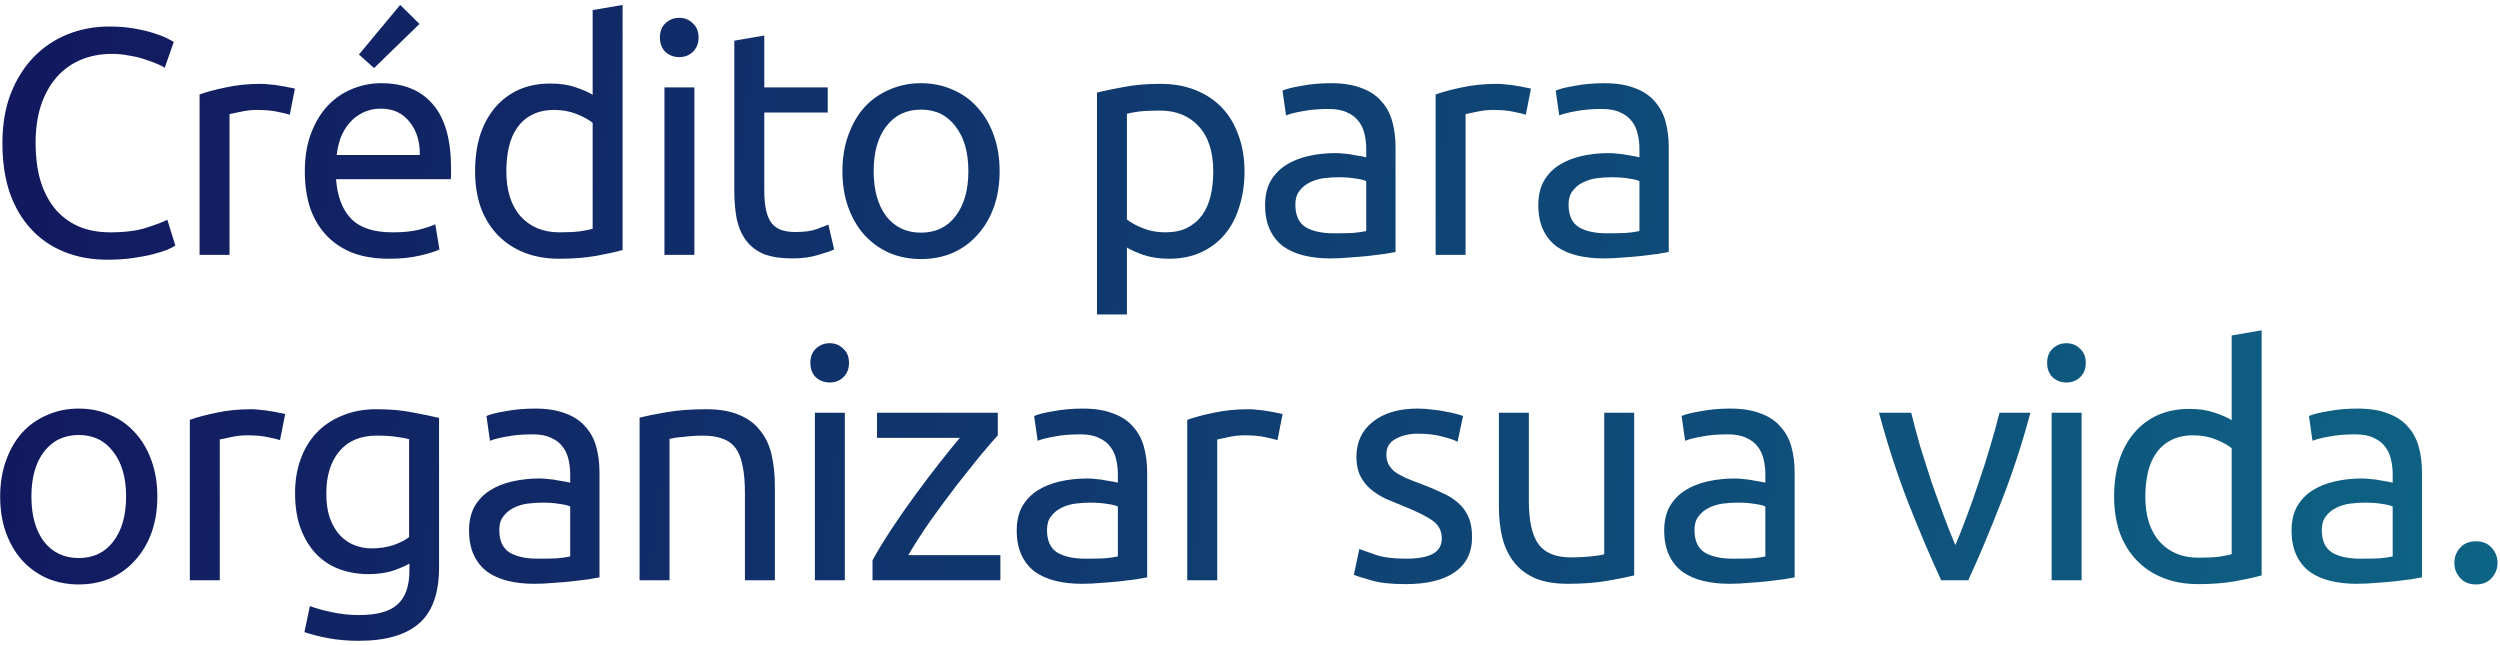 <svg width="461" height="119" viewBox="0 0 461 119" fill="none" xmlns="http://www.w3.org/2000/svg">
<path d="M19.808 47.891C16.917 47.891 14.284 47.416 11.908 46.465C9.533 45.515 7.493 44.129 5.791 42.308C4.088 40.486 2.761 38.249 1.811 35.596C0.9 32.903 0.445 29.835 0.445 26.39C0.445 22.945 0.96 19.896 1.989 17.243C3.058 14.55 4.484 12.293 6.266 10.472C8.048 8.65 10.127 7.264 12.502 6.314C14.878 5.364 17.412 4.888 20.105 4.888C21.808 4.888 23.332 5.007 24.678 5.245C26.064 5.482 27.252 5.76 28.242 6.076C29.272 6.393 30.103 6.71 30.737 7.027C31.37 7.343 31.806 7.581 32.044 7.739L30.38 12.491C30.024 12.254 29.509 11.996 28.836 11.719C28.163 11.442 27.391 11.165 26.52 10.887C25.688 10.61 24.758 10.392 23.728 10.234C22.738 10.036 21.728 9.937 20.699 9.937C18.521 9.937 16.561 10.313 14.819 11.066C13.076 11.818 11.592 12.907 10.364 14.332C9.137 15.758 8.186 17.5 7.513 19.559C6.88 21.579 6.563 23.855 6.563 26.39C6.563 28.845 6.84 31.082 7.394 33.101C7.988 35.121 8.859 36.863 10.008 38.328C11.156 39.754 12.582 40.862 14.284 41.654C16.026 42.446 18.046 42.842 20.343 42.842C22.995 42.842 25.193 42.565 26.936 42.011C28.678 41.456 29.984 40.961 30.856 40.526L32.34 45.278C32.063 45.475 31.568 45.733 30.856 46.05C30.143 46.327 29.252 46.604 28.183 46.881C27.114 47.158 25.866 47.396 24.441 47.594C23.015 47.792 21.471 47.891 19.808 47.891ZM48.206 15.461C48.681 15.461 49.216 15.5 49.81 15.58C50.443 15.619 51.057 15.698 51.651 15.817C52.245 15.896 52.78 15.995 53.255 16.114C53.77 16.193 54.146 16.273 54.383 16.352L53.433 21.163C52.997 21.005 52.265 20.826 51.235 20.628C50.245 20.391 48.959 20.272 47.375 20.272C46.345 20.272 45.316 20.391 44.286 20.628C43.296 20.826 42.643 20.965 42.326 21.044V47H36.802V17.421C38.109 16.946 39.732 16.51 41.673 16.114C43.613 15.679 45.791 15.461 48.206 15.461ZM56.209 31.616C56.209 28.884 56.605 26.509 57.397 24.489C58.189 22.43 59.238 20.727 60.545 19.381C61.852 18.035 63.356 17.025 65.059 16.352C66.762 15.679 68.504 15.342 70.286 15.342C74.444 15.342 77.631 16.649 79.849 19.262C82.066 21.836 83.175 25.776 83.175 31.082C83.175 31.32 83.175 31.636 83.175 32.032C83.175 32.389 83.155 32.725 83.115 33.042H61.971C62.208 36.249 63.139 38.685 64.762 40.348C66.386 42.011 68.92 42.842 72.365 42.842C74.305 42.842 75.929 42.684 77.235 42.367C78.582 42.011 79.591 41.674 80.264 41.357L81.037 45.99C80.364 46.347 79.176 46.723 77.473 47.119C75.81 47.515 73.909 47.713 71.771 47.713C69.078 47.713 66.742 47.317 64.762 46.525C62.822 45.693 61.218 44.565 59.951 43.139C58.684 41.714 57.734 40.031 57.1 38.091C56.506 36.111 56.209 33.953 56.209 31.616ZM77.413 28.587C77.453 26.093 76.82 24.053 75.513 22.47C74.246 20.846 72.484 20.034 70.227 20.034C68.96 20.034 67.831 20.292 66.841 20.806C65.891 21.282 65.079 21.915 64.406 22.707C63.733 23.499 63.198 24.41 62.802 25.439C62.446 26.469 62.208 27.518 62.089 28.587H77.413ZM77.354 4.413L68.979 12.55L66.188 10.056L73.79 0.909L77.354 4.413ZM109.285 22.648C108.612 22.093 107.642 21.559 106.375 21.044C105.107 20.529 103.721 20.272 102.217 20.272C100.633 20.272 99.267 20.569 98.118 21.163C97.01 21.717 96.099 22.509 95.386 23.539C94.674 24.529 94.159 25.716 93.842 27.102C93.525 28.488 93.367 29.973 93.367 31.557C93.367 35.16 94.258 37.952 96.04 39.932C97.822 41.872 100.197 42.842 103.167 42.842C104.672 42.842 105.919 42.783 106.909 42.664C107.939 42.506 108.731 42.347 109.285 42.189V22.648ZM109.285 1.859L114.809 0.909V46.109C113.542 46.465 111.918 46.822 109.938 47.178C107.958 47.535 105.682 47.713 103.108 47.713C100.732 47.713 98.594 47.337 96.693 46.584C94.792 45.832 93.169 44.763 91.823 43.377C90.476 41.991 89.427 40.308 88.675 38.328C87.962 36.309 87.605 34.052 87.605 31.557C87.605 29.181 87.902 27.003 88.496 25.024C89.13 23.044 90.041 21.341 91.229 19.916C92.416 18.49 93.862 17.381 95.564 16.589C97.307 15.797 99.287 15.402 101.504 15.402C103.286 15.402 104.85 15.639 106.196 16.114C107.582 16.589 108.612 17.045 109.285 17.48V1.859ZM128.046 47H122.522V16.114H128.046V47ZM125.254 10.531C124.265 10.531 123.413 10.214 122.7 9.581C122.027 8.908 121.691 8.017 121.691 6.908C121.691 5.799 122.027 4.928 122.7 4.294C123.413 3.621 124.265 3.285 125.254 3.285C126.244 3.285 127.076 3.621 127.749 4.294C128.462 4.928 128.818 5.799 128.818 6.908C128.818 8.017 128.462 8.908 127.749 9.581C127.076 10.214 126.244 10.531 125.254 10.531ZM140.931 16.114H152.632V20.747H140.931V35.002C140.931 36.546 141.05 37.833 141.287 38.863C141.525 39.853 141.881 40.645 142.356 41.239C142.831 41.793 143.425 42.189 144.138 42.426C144.851 42.664 145.682 42.783 146.633 42.783C148.296 42.783 149.622 42.605 150.612 42.248C151.642 41.852 152.355 41.575 152.751 41.417L153.82 45.99C153.265 46.267 152.295 46.604 150.909 47C149.523 47.436 147.939 47.653 146.158 47.653C144.059 47.653 142.317 47.396 140.931 46.881C139.584 46.327 138.496 45.515 137.664 44.446C136.832 43.377 136.239 42.07 135.882 40.526C135.565 38.942 135.407 37.12 135.407 35.062V7.502L140.931 6.551V16.114ZM184.33 31.557C184.33 34.012 183.973 36.23 183.26 38.209C182.548 40.189 181.538 41.892 180.231 43.318C178.964 44.743 177.44 45.852 175.658 46.644C173.876 47.396 171.936 47.772 169.837 47.772C167.738 47.772 165.798 47.396 164.016 46.644C162.234 45.852 160.69 44.743 159.383 43.318C158.116 41.892 157.126 40.189 156.414 38.209C155.701 36.23 155.344 34.012 155.344 31.557C155.344 29.142 155.701 26.944 156.414 24.964C157.126 22.945 158.116 21.222 159.383 19.797C160.69 18.371 162.234 17.282 164.016 16.53C165.798 15.738 167.738 15.342 169.837 15.342C171.936 15.342 173.876 15.738 175.658 16.53C177.44 17.282 178.964 18.371 180.231 19.797C181.538 21.222 182.548 22.945 183.26 24.964C183.973 26.944 184.33 29.142 184.33 31.557ZM178.568 31.557C178.568 28.073 177.776 25.32 176.192 23.301C174.648 21.242 172.53 20.212 169.837 20.212C167.144 20.212 165.006 21.242 163.422 23.301C161.878 25.32 161.106 28.073 161.106 31.557C161.106 35.042 161.878 37.813 163.422 39.873C165.006 41.892 167.144 42.902 169.837 42.902C172.53 42.902 174.648 41.892 176.192 39.873C177.776 37.813 178.568 35.042 178.568 31.557ZM223.726 31.616C223.726 28.013 222.835 25.241 221.053 23.301C219.271 21.361 216.896 20.391 213.926 20.391C212.263 20.391 210.956 20.45 210.006 20.569C209.095 20.688 208.362 20.826 207.808 20.985V40.467C208.481 41.021 209.451 41.555 210.718 42.07C211.986 42.585 213.371 42.842 214.876 42.842C216.46 42.842 217.806 42.565 218.915 42.011C220.063 41.417 220.994 40.625 221.707 39.635C222.419 38.605 222.934 37.417 223.251 36.071C223.568 34.685 223.726 33.2 223.726 31.616ZM229.488 31.616C229.488 33.953 229.171 36.111 228.537 38.091C227.943 40.071 227.052 41.773 225.864 43.199C224.676 44.624 223.211 45.733 221.469 46.525C219.766 47.317 217.806 47.713 215.589 47.713C213.807 47.713 212.223 47.475 210.837 47C209.491 46.525 208.481 46.069 207.808 45.634V57.988H202.284V17.064C203.591 16.748 205.214 16.411 207.155 16.055C209.135 15.659 211.411 15.461 213.985 15.461C216.361 15.461 218.499 15.837 220.4 16.589C222.301 17.342 223.924 18.411 225.27 19.797C226.617 21.183 227.646 22.885 228.359 24.905C229.111 26.885 229.488 29.122 229.488 31.616ZM245.932 43.02C247.239 43.02 248.387 43.001 249.377 42.961C250.407 42.882 251.258 42.763 251.931 42.605V33.398C251.535 33.2 250.882 33.042 249.971 32.923C249.1 32.765 248.031 32.686 246.764 32.686C245.932 32.686 245.041 32.745 244.091 32.864C243.18 32.983 242.329 33.24 241.537 33.636C240.785 33.992 240.151 34.507 239.636 35.18C239.122 35.814 238.864 36.665 238.864 37.734C238.864 39.714 239.498 41.1 240.765 41.892C242.032 42.644 243.754 43.02 245.932 43.02ZM245.457 15.342C247.675 15.342 249.536 15.639 251.04 16.233C252.585 16.787 253.812 17.599 254.723 18.668C255.673 19.698 256.346 20.945 256.742 22.41C257.138 23.836 257.336 25.419 257.336 27.162V46.465C256.861 46.545 256.188 46.663 255.317 46.822C254.485 46.941 253.535 47.059 252.466 47.178C251.397 47.297 250.229 47.396 248.961 47.475C247.734 47.594 246.506 47.653 245.279 47.653C243.537 47.653 241.933 47.475 240.468 47.119C239.003 46.762 237.736 46.208 236.667 45.456C235.597 44.664 234.766 43.634 234.172 42.367C233.578 41.1 233.281 39.575 233.281 37.794C233.281 36.091 233.618 34.626 234.291 33.398C235.003 32.171 235.954 31.181 237.142 30.429C238.33 29.676 239.716 29.122 241.299 28.765C242.883 28.409 244.546 28.231 246.289 28.231C246.843 28.231 247.417 28.27 248.011 28.35C248.605 28.389 249.159 28.468 249.674 28.587C250.229 28.666 250.704 28.746 251.1 28.825C251.496 28.904 251.773 28.963 251.931 29.003V27.459C251.931 26.548 251.832 25.657 251.634 24.786C251.436 23.875 251.08 23.083 250.565 22.41C250.05 21.697 249.338 21.143 248.427 20.747C247.556 20.311 246.407 20.094 244.982 20.094C243.16 20.094 241.557 20.232 240.171 20.509C238.825 20.747 237.815 21.005 237.142 21.282L236.488 16.708C237.201 16.391 238.389 16.094 240.052 15.817C241.715 15.5 243.517 15.342 245.457 15.342ZM276.133 15.461C276.608 15.461 277.142 15.5 277.736 15.58C278.37 15.619 278.984 15.698 279.578 15.817C280.172 15.896 280.706 15.995 281.181 16.114C281.696 16.193 282.072 16.273 282.31 16.352L281.36 21.163C280.924 21.005 280.191 20.826 279.162 20.628C278.172 20.391 276.885 20.272 275.301 20.272C274.272 20.272 273.242 20.391 272.213 20.628C271.223 20.826 270.569 20.965 270.253 21.044V47H264.729V17.421C266.035 16.946 267.659 16.51 269.599 16.114C271.539 15.679 273.717 15.461 276.133 15.461ZM296.312 43.02C297.619 43.02 298.767 43.001 299.757 42.961C300.786 42.882 301.638 42.763 302.311 42.605V33.398C301.915 33.2 301.262 33.042 300.351 32.923C299.48 32.765 298.411 32.686 297.143 32.686C296.312 32.686 295.421 32.745 294.471 32.864C293.56 32.983 292.709 33.24 291.917 33.636C291.164 33.992 290.531 34.507 290.016 35.18C289.501 35.814 289.244 36.665 289.244 37.734C289.244 39.714 289.877 41.1 291.145 41.892C292.412 42.644 294.134 43.02 296.312 43.02ZM295.837 15.342C298.054 15.342 299.915 15.639 301.42 16.233C302.964 16.787 304.192 17.599 305.103 18.668C306.053 19.698 306.726 20.945 307.122 22.41C307.518 23.836 307.716 25.419 307.716 27.162V46.465C307.241 46.545 306.568 46.663 305.696 46.822C304.865 46.941 303.915 47.059 302.845 47.178C301.776 47.297 300.608 47.396 299.341 47.475C298.114 47.594 296.886 47.653 295.659 47.653C293.916 47.653 292.313 47.475 290.848 47.119C289.382 46.762 288.115 46.208 287.046 45.456C285.977 44.664 285.146 43.634 284.552 42.367C283.958 41.1 283.661 39.575 283.661 37.794C283.661 36.091 283.997 34.626 284.67 33.398C285.383 32.171 286.333 31.181 287.521 30.429C288.709 29.676 290.095 29.122 291.679 28.765C293.263 28.409 294.926 28.231 296.668 28.231C297.223 28.231 297.797 28.27 298.391 28.35C298.985 28.389 299.539 28.468 300.054 28.587C300.608 28.666 301.083 28.746 301.479 28.825C301.875 28.904 302.153 28.963 302.311 29.003V27.459C302.311 26.548 302.212 25.657 302.014 24.786C301.816 23.875 301.46 23.083 300.945 22.41C300.43 21.697 299.717 21.143 298.807 20.747C297.935 20.311 296.787 20.094 295.362 20.094C293.54 20.094 291.936 20.232 290.551 20.509C289.204 20.747 288.195 21.005 287.521 21.282L286.868 16.708C287.581 16.391 288.769 16.094 290.432 15.817C292.095 15.5 293.897 15.342 295.837 15.342ZM29.014 91.557C29.014 94.012 28.658 96.23 27.945 98.209C27.232 100.189 26.223 101.892 24.916 103.317C23.649 104.743 22.124 105.852 20.343 106.644C18.561 107.396 16.62 107.772 14.522 107.772C12.423 107.772 10.483 107.396 8.701 106.644C6.919 105.852 5.375 104.743 4.068 103.317C2.801 101.892 1.811 100.189 1.098 98.209C0.386 96.23 0.029 94.012 0.029 91.557C0.029 89.142 0.386 86.944 1.098 84.964C1.811 82.945 2.801 81.222 4.068 79.797C5.375 78.371 6.919 77.282 8.701 76.53C10.483 75.738 12.423 75.342 14.522 75.342C16.62 75.342 18.561 75.738 20.343 76.53C22.124 77.282 23.649 78.371 24.916 79.797C26.223 81.222 27.232 82.945 27.945 84.964C28.658 86.944 29.014 89.142 29.014 91.557ZM23.253 91.557C23.253 88.073 22.461 85.32 20.877 83.301C19.333 81.242 17.214 80.213 14.522 80.213C11.829 80.213 9.691 81.242 8.107 83.301C6.563 85.32 5.791 88.073 5.791 91.557C5.791 95.042 6.563 97.814 8.107 99.873C9.691 101.892 11.829 102.902 14.522 102.902C17.214 102.902 19.333 101.892 20.877 99.873C22.461 97.814 23.253 95.042 23.253 91.557ZM46.408 75.461C46.883 75.461 47.418 75.5 48.012 75.58C48.645 75.619 49.259 75.698 49.853 75.817C50.447 75.896 50.981 75.995 51.457 76.114C51.971 76.193 52.348 76.273 52.585 76.352L51.635 81.163C51.199 81.004 50.467 80.826 49.437 80.628C48.447 80.391 47.16 80.272 45.577 80.272C44.547 80.272 43.517 80.391 42.488 80.628C41.498 80.826 40.845 80.965 40.528 81.044V107H35.004V77.421C36.311 76.946 37.934 76.51 39.874 76.114C41.815 75.679 43.993 75.461 46.408 75.461ZM75.497 103.911C75.021 104.228 74.091 104.644 72.705 105.159C71.359 105.634 69.775 105.871 67.953 105.871C66.092 105.871 64.33 105.575 62.667 104.981C61.044 104.387 59.618 103.476 58.391 102.248C57.163 100.981 56.193 99.417 55.48 97.556C54.767 95.695 54.411 93.478 54.411 90.904C54.411 88.647 54.748 86.588 55.421 84.727C56.094 82.826 57.064 81.202 58.331 79.856C59.638 78.47 61.222 77.401 63.083 76.649C64.944 75.857 67.043 75.461 69.379 75.461C71.953 75.461 74.19 75.659 76.091 76.055C78.031 76.411 79.654 76.748 80.961 77.064V104.624C80.961 109.376 79.734 112.821 77.278 114.959C74.823 117.097 71.101 118.166 66.112 118.166C64.172 118.166 62.331 118.008 60.588 117.691C58.886 117.374 57.401 116.998 56.134 116.563L57.143 111.752C58.252 112.187 59.598 112.563 61.182 112.88C62.806 113.237 64.489 113.415 66.231 113.415C69.517 113.415 71.874 112.761 73.299 111.455C74.764 110.148 75.497 108.069 75.497 105.218V103.911ZM75.437 80.985C74.883 80.826 74.13 80.688 73.18 80.569C72.269 80.41 71.022 80.331 69.438 80.331C66.468 80.331 64.172 81.301 62.548 83.242C60.964 85.182 60.172 87.756 60.172 90.963C60.172 92.745 60.39 94.269 60.826 95.537C61.301 96.804 61.915 97.853 62.667 98.685C63.459 99.516 64.35 100.13 65.34 100.526C66.37 100.922 67.419 101.12 68.488 101.12C69.953 101.12 71.299 100.922 72.527 100.526C73.754 100.09 74.725 99.595 75.437 99.041V80.985ZM99.144 103.02C100.45 103.02 101.599 103.001 102.588 102.961C103.618 102.882 104.469 102.763 105.143 102.605V93.398C104.747 93.2 104.093 93.042 103.182 92.923C102.311 92.765 101.242 92.686 99.975 92.686C99.144 92.686 98.253 92.745 97.302 92.864C96.391 92.983 95.54 93.24 94.748 93.636C93.996 93.992 93.362 94.507 92.848 95.18C92.333 95.814 92.075 96.665 92.075 97.734C92.075 99.714 92.709 101.1 93.976 101.892C95.243 102.644 96.966 103.02 99.144 103.02ZM98.668 75.342C100.886 75.342 102.747 75.639 104.252 76.233C105.796 76.787 107.023 77.599 107.934 78.668C108.884 79.698 109.558 80.945 109.954 82.41C110.35 83.836 110.548 85.419 110.548 87.162V106.465C110.072 106.545 109.399 106.663 108.528 106.822C107.697 106.941 106.746 107.059 105.677 107.178C104.608 107.297 103.44 107.396 102.173 107.475C100.945 107.594 99.718 107.653 98.49 107.653C96.748 107.653 95.144 107.475 93.679 107.119C92.214 106.762 90.947 106.208 89.878 105.456C88.809 104.664 87.977 103.634 87.383 102.367C86.789 101.1 86.492 99.576 86.492 97.794C86.492 96.091 86.829 94.626 87.502 93.398C88.215 92.171 89.165 91.181 90.353 90.429C91.541 89.676 92.927 89.122 94.511 88.766C96.095 88.409 97.758 88.231 99.5 88.231C100.054 88.231 100.628 88.27 101.222 88.35C101.816 88.389 102.371 88.469 102.885 88.587C103.44 88.666 103.915 88.746 104.311 88.825C104.707 88.904 104.984 88.963 105.143 89.003V87.459C105.143 86.548 105.044 85.657 104.846 84.786C104.648 83.875 104.291 83.083 103.776 82.41C103.262 81.697 102.549 81.143 101.638 80.747C100.767 80.311 99.619 80.094 98.193 80.094C96.372 80.094 94.768 80.232 93.382 80.51C92.036 80.747 91.026 81.004 90.353 81.282L89.7 76.708C90.412 76.391 91.6 76.094 93.263 75.817C94.926 75.5 96.728 75.342 98.668 75.342ZM117.94 77.005C119.207 76.688 120.89 76.352 122.989 75.995C125.087 75.639 127.503 75.461 130.235 75.461C132.69 75.461 134.729 75.817 136.353 76.53C137.976 77.203 139.263 78.173 140.213 79.44C141.203 80.668 141.896 82.153 142.292 83.895C142.688 85.637 142.886 87.558 142.886 89.656V107H137.362V90.844C137.362 88.944 137.224 87.32 136.947 85.974C136.709 84.628 136.293 83.539 135.699 82.707C135.105 81.876 134.313 81.282 133.323 80.925C132.334 80.529 131.106 80.331 129.641 80.331C129.047 80.331 128.433 80.351 127.8 80.391C127.166 80.43 126.552 80.49 125.958 80.569C125.404 80.609 124.889 80.668 124.414 80.747C123.979 80.826 123.662 80.886 123.464 80.925V107H117.94V77.005ZM155.788 107H150.264V76.114H155.788V107ZM152.996 70.531C152.007 70.531 151.155 70.214 150.442 69.581C149.769 68.907 149.433 68.017 149.433 66.908C149.433 65.799 149.769 64.928 150.442 64.294C151.155 63.621 152.007 63.285 152.996 63.285C153.986 63.285 154.818 63.621 155.491 64.294C156.204 64.928 156.56 65.799 156.56 66.908C156.56 68.017 156.204 68.907 155.491 69.581C154.818 70.214 153.986 70.531 152.996 70.531ZM183.997 80.272C183.165 81.183 182.057 82.47 180.671 84.133C179.324 85.796 177.859 87.637 176.275 89.656C174.731 91.676 173.167 93.794 171.583 96.012C170.039 98.229 168.673 100.348 167.485 102.367H184.472V107H160.892V103.317C161.842 101.575 163.01 99.655 164.396 97.556C165.782 95.457 167.227 93.379 168.732 91.32C170.276 89.221 171.761 87.261 173.187 85.439C174.652 83.578 175.919 82.014 176.988 80.747H161.723V76.114H183.997V80.272ZM200.135 103.02C201.442 103.02 202.59 103.001 203.58 102.961C204.609 102.882 205.461 102.763 206.134 102.605V93.398C205.738 93.2 205.085 93.042 204.174 92.923C203.303 92.765 202.234 92.686 200.966 92.686C200.135 92.686 199.244 92.745 198.294 92.864C197.383 92.983 196.532 93.24 195.74 93.636C194.987 93.992 194.354 94.507 193.839 95.18C193.324 95.814 193.067 96.665 193.067 97.734C193.067 99.714 193.7 101.1 194.967 101.892C196.235 102.644 197.957 103.02 200.135 103.02ZM199.66 75.342C201.877 75.342 203.738 75.639 205.243 76.233C206.787 76.787 208.015 77.599 208.925 78.668C209.876 79.698 210.549 80.945 210.945 82.41C211.341 83.836 211.539 85.419 211.539 87.162V106.465C211.064 106.545 210.391 106.663 209.519 106.822C208.688 106.941 207.738 107.059 206.668 107.178C205.599 107.297 204.431 107.396 203.164 107.475C201.937 107.594 200.709 107.653 199.482 107.653C197.739 107.653 196.136 107.475 194.67 107.119C193.205 106.762 191.938 106.208 190.869 105.456C189.8 104.664 188.968 103.634 188.375 102.367C187.781 101.1 187.484 99.576 187.484 97.794C187.484 96.091 187.82 94.626 188.493 93.398C189.206 92.171 190.156 91.181 191.344 90.429C192.532 89.676 193.918 89.122 195.502 88.766C197.086 88.409 198.749 88.231 200.491 88.231C201.046 88.231 201.62 88.27 202.214 88.35C202.808 88.389 203.362 88.469 203.877 88.587C204.431 88.666 204.906 88.746 205.302 88.825C205.698 88.904 205.975 88.963 206.134 89.003V87.459C206.134 86.548 206.035 85.657 205.837 84.786C205.639 83.875 205.283 83.083 204.768 82.41C204.253 81.697 203.54 81.143 202.63 80.747C201.758 80.311 200.61 80.094 199.185 80.094C197.363 80.094 195.759 80.232 194.374 80.51C193.027 80.747 192.017 81.004 191.344 81.282L190.691 76.708C191.404 76.391 192.592 76.094 194.255 75.817C195.918 75.5 197.719 75.342 199.66 75.342ZM230.335 75.461C230.81 75.461 231.345 75.5 231.939 75.58C232.573 75.619 233.186 75.698 233.78 75.817C234.374 75.896 234.909 75.995 235.384 76.114C235.899 76.193 236.275 76.273 236.512 76.352L235.562 81.163C235.127 81.004 234.394 80.826 233.364 80.628C232.375 80.391 231.088 80.272 229.504 80.272C228.474 80.272 227.445 80.391 226.415 80.628C225.425 80.826 224.772 80.965 224.455 81.044V107H218.931V77.421C220.238 76.946 221.862 76.51 223.802 76.114C225.742 75.679 227.92 75.461 230.335 75.461ZM259.213 103.02C261.47 103.02 263.133 102.724 264.202 102.13C265.311 101.536 265.865 100.585 265.865 99.279C265.865 97.932 265.331 96.863 264.261 96.071C263.192 95.279 261.43 94.388 258.975 93.398C257.787 92.923 256.639 92.448 255.53 91.973C254.461 91.458 253.531 90.864 252.739 90.191C251.947 89.518 251.313 88.706 250.838 87.756C250.363 86.805 250.125 85.637 250.125 84.251C250.125 81.519 251.135 79.361 253.154 77.777C255.174 76.154 257.926 75.342 261.41 75.342C262.282 75.342 263.153 75.401 264.024 75.52C264.895 75.599 265.707 75.718 266.459 75.877C267.211 75.995 267.865 76.134 268.419 76.292C269.013 76.451 269.468 76.589 269.785 76.708L268.775 81.46C268.182 81.143 267.251 80.826 265.984 80.51C264.717 80.153 263.192 79.975 261.41 79.975C259.866 79.975 258.52 80.292 257.372 80.925C256.223 81.519 255.649 82.469 255.649 83.776C255.649 84.449 255.768 85.043 256.005 85.558C256.283 86.073 256.679 86.548 257.193 86.984C257.748 87.38 258.421 87.756 259.213 88.112C260.005 88.469 260.955 88.845 262.064 89.241C263.529 89.795 264.836 90.349 265.984 90.904C267.132 91.418 268.102 92.032 268.894 92.745C269.726 93.458 270.359 94.329 270.795 95.358C271.231 96.348 271.448 97.576 271.448 99.041C271.448 101.892 270.379 104.05 268.241 105.515C266.142 106.98 263.133 107.713 259.213 107.713C256.481 107.713 254.342 107.475 252.798 107C251.254 106.564 250.204 106.228 249.65 105.99L250.66 101.239C251.293 101.476 252.303 101.833 253.689 102.308C255.075 102.783 256.916 103.02 259.213 103.02ZM301.342 106.109C300.074 106.426 298.392 106.762 296.293 107.119C294.234 107.475 291.838 107.653 289.106 107.653C286.73 107.653 284.731 107.317 283.107 106.644C281.484 105.931 280.177 104.941 279.187 103.674C278.197 102.407 277.484 100.922 277.049 99.219C276.613 97.477 276.395 95.556 276.395 93.458V76.114H281.919V92.27C281.919 96.032 282.513 98.724 283.701 100.348C284.889 101.971 286.889 102.783 289.7 102.783C290.294 102.783 290.908 102.763 291.541 102.724C292.175 102.684 292.769 102.644 293.323 102.605C293.877 102.526 294.372 102.466 294.808 102.427C295.283 102.347 295.62 102.268 295.818 102.189V76.114H301.342V106.109ZM319.53 103.02C320.836 103.02 321.985 103.001 322.975 102.961C324.004 102.882 324.855 102.763 325.529 102.605V93.398C325.133 93.2 324.479 93.042 323.569 92.923C322.697 92.765 321.628 92.686 320.361 92.686C319.53 92.686 318.639 92.745 317.688 92.864C316.778 92.983 315.926 93.24 315.134 93.636C314.382 93.992 313.748 94.507 313.234 95.18C312.719 95.814 312.462 96.665 312.462 97.734C312.462 99.714 313.095 101.1 314.362 101.892C315.629 102.644 317.352 103.02 319.53 103.02ZM319.054 75.342C321.272 75.342 323.133 75.639 324.638 76.233C326.182 76.787 327.409 77.599 328.32 78.668C329.271 79.698 329.944 80.945 330.34 82.41C330.736 83.836 330.934 85.419 330.934 87.162V106.465C330.458 106.545 329.785 106.663 328.914 106.822C328.083 106.941 327.132 107.059 326.063 107.178C324.994 107.297 323.826 107.396 322.559 107.475C321.331 107.594 320.104 107.653 318.876 107.653C317.134 107.653 315.53 107.475 314.065 107.119C312.6 106.762 311.333 106.208 310.264 105.456C309.195 104.664 308.363 103.634 307.769 102.367C307.175 101.1 306.878 99.576 306.878 97.794C306.878 96.091 307.215 94.626 307.888 93.398C308.601 92.171 309.551 91.181 310.739 90.429C311.927 89.676 313.313 89.122 314.897 88.766C316.481 88.409 318.144 88.231 319.886 88.231C320.44 88.231 321.015 88.27 321.609 88.35C322.202 88.389 322.757 88.469 323.272 88.587C323.826 88.666 324.301 88.746 324.697 88.825C325.093 88.904 325.37 88.963 325.529 89.003V87.459C325.529 86.548 325.43 85.657 325.232 84.786C325.034 83.875 324.677 83.083 324.163 82.41C323.648 81.697 322.935 81.143 322.024 80.747C321.153 80.311 320.005 80.094 318.579 80.094C316.758 80.094 315.154 80.232 313.768 80.51C312.422 80.747 311.412 81.004 310.739 81.282L310.086 76.708C310.798 76.391 311.986 76.094 313.649 75.817C315.313 75.5 317.114 75.342 319.054 75.342ZM374.406 76.114C372.861 81.895 371.04 87.439 368.941 92.745C366.882 98.051 364.883 102.803 362.942 107H357.953C356.013 102.803 353.993 98.051 351.895 92.745C349.836 87.439 348.034 81.895 346.49 76.114H352.429C352.905 78.055 353.459 80.133 354.092 82.351C354.766 84.529 355.459 86.706 356.171 88.884C356.924 91.022 357.676 93.101 358.428 95.121C359.181 97.14 359.893 98.942 360.567 100.526C361.24 98.942 361.952 97.14 362.705 95.121C363.457 93.101 364.19 91.022 364.902 88.884C365.655 86.706 366.348 84.529 366.981 82.351C367.654 80.133 368.229 78.055 368.704 76.114H374.406ZM383.847 107H378.323V76.114H383.847V107ZM381.055 70.531C380.065 70.531 379.214 70.214 378.501 69.581C377.828 68.907 377.492 68.017 377.492 66.908C377.492 65.799 377.828 64.928 378.501 64.294C379.214 63.621 380.065 63.285 381.055 63.285C382.045 63.285 382.877 63.621 383.55 64.294C384.263 64.928 384.619 65.799 384.619 66.908C384.619 68.017 384.263 68.907 383.55 69.581C382.877 70.214 382.045 70.531 381.055 70.531ZM411.521 82.648C410.848 82.093 409.878 81.559 408.611 81.044C407.344 80.529 405.958 80.272 404.453 80.272C402.869 80.272 401.503 80.569 400.355 81.163C399.246 81.717 398.335 82.509 397.623 83.539C396.91 84.529 396.395 85.716 396.078 87.102C395.761 88.488 395.603 89.973 395.603 91.557C395.603 95.16 396.494 97.952 398.276 99.932C400.058 101.872 402.434 102.842 405.403 102.842C406.908 102.842 408.155 102.783 409.145 102.664C410.175 102.506 410.967 102.347 411.521 102.189V82.648ZM411.521 61.859L417.045 60.909V106.109C415.778 106.465 414.154 106.822 412.174 107.178C410.195 107.535 407.918 107.713 405.344 107.713C402.968 107.713 400.83 107.337 398.929 106.584C397.029 105.832 395.405 104.763 394.059 103.377C392.712 101.991 391.663 100.308 390.911 98.328C390.198 96.309 389.842 94.052 389.842 91.557C389.842 89.181 390.139 87.003 390.733 85.024C391.366 83.044 392.277 81.341 393.465 79.915C394.653 78.49 396.098 77.381 397.801 76.589C399.543 75.797 401.523 75.401 403.74 75.401C405.522 75.401 407.086 75.639 408.433 76.114C409.818 76.589 410.848 77.045 411.521 77.48V61.859ZM435.212 103.02C436.519 103.02 437.667 103.001 438.657 102.961C439.687 102.882 440.538 102.763 441.211 102.605V93.398C440.815 93.2 440.162 93.042 439.251 92.923C438.38 92.765 437.311 92.686 436.044 92.686C435.212 92.686 434.321 92.745 433.371 92.864C432.46 92.983 431.609 93.24 430.817 93.636C430.065 93.992 429.431 94.507 428.916 95.18C428.401 95.814 428.144 96.665 428.144 97.734C428.144 99.714 428.778 101.1 430.045 101.892C431.312 102.644 433.034 103.02 435.212 103.02ZM434.737 75.342C436.954 75.342 438.816 75.639 440.32 76.233C441.865 76.787 443.092 77.599 444.003 78.668C444.953 79.698 445.626 80.945 446.022 82.41C446.418 83.836 446.616 85.419 446.616 87.162V106.465C446.141 106.545 445.468 106.663 444.597 106.822C443.765 106.941 442.815 107.059 441.746 107.178C440.677 107.297 439.508 107.396 438.241 107.475C437.014 107.594 435.786 107.653 434.559 107.653C432.817 107.653 431.213 107.475 429.748 107.119C428.283 106.762 427.016 106.208 425.946 105.456C424.877 104.664 424.046 103.634 423.452 102.367C422.858 101.1 422.561 99.576 422.561 97.794C422.561 96.091 422.897 94.626 423.571 93.398C424.283 92.171 425.234 91.181 426.422 90.429C427.61 89.676 428.995 89.122 430.579 88.766C432.163 88.409 433.826 88.231 435.569 88.231C436.123 88.231 436.697 88.27 437.291 88.35C437.885 88.389 438.439 88.469 438.954 88.587C439.508 88.666 439.984 88.746 440.38 88.825C440.776 88.904 441.053 88.963 441.211 89.003V87.459C441.211 86.548 441.112 85.657 440.914 84.786C440.716 83.875 440.36 83.083 439.845 82.41C439.33 81.697 438.618 81.143 437.707 80.747C436.836 80.311 435.687 80.094 434.262 80.094C432.44 80.094 430.837 80.232 429.451 80.51C428.104 80.747 427.095 81.004 426.422 81.282L425.768 76.708C426.481 76.391 427.669 76.094 429.332 75.817C430.995 75.5 432.797 75.342 434.737 75.342ZM460.542 103.793C460.542 104.862 460.186 105.792 459.473 106.584C458.76 107.376 457.79 107.772 456.563 107.772C455.335 107.772 454.365 107.376 453.652 106.584C452.939 105.792 452.583 104.862 452.583 103.793C452.583 102.724 452.939 101.793 453.652 101.001C454.365 100.209 455.335 99.813 456.563 99.813C457.79 99.813 458.76 100.209 459.473 101.001C460.186 101.793 460.542 102.724 460.542 103.793Z" fill="url(#paint0_linear_511_990)"/>
<defs>
<linearGradient id="paint0_linear_511_990" x1="-3" y1="20" x2="511.5" y2="84" gradientUnits="userSpaceOnUse">
<stop stop-color="#12185E"/>
<stop offset="1" stop-color="#0D6C89"/>
</linearGradient>
</defs>
</svg>
